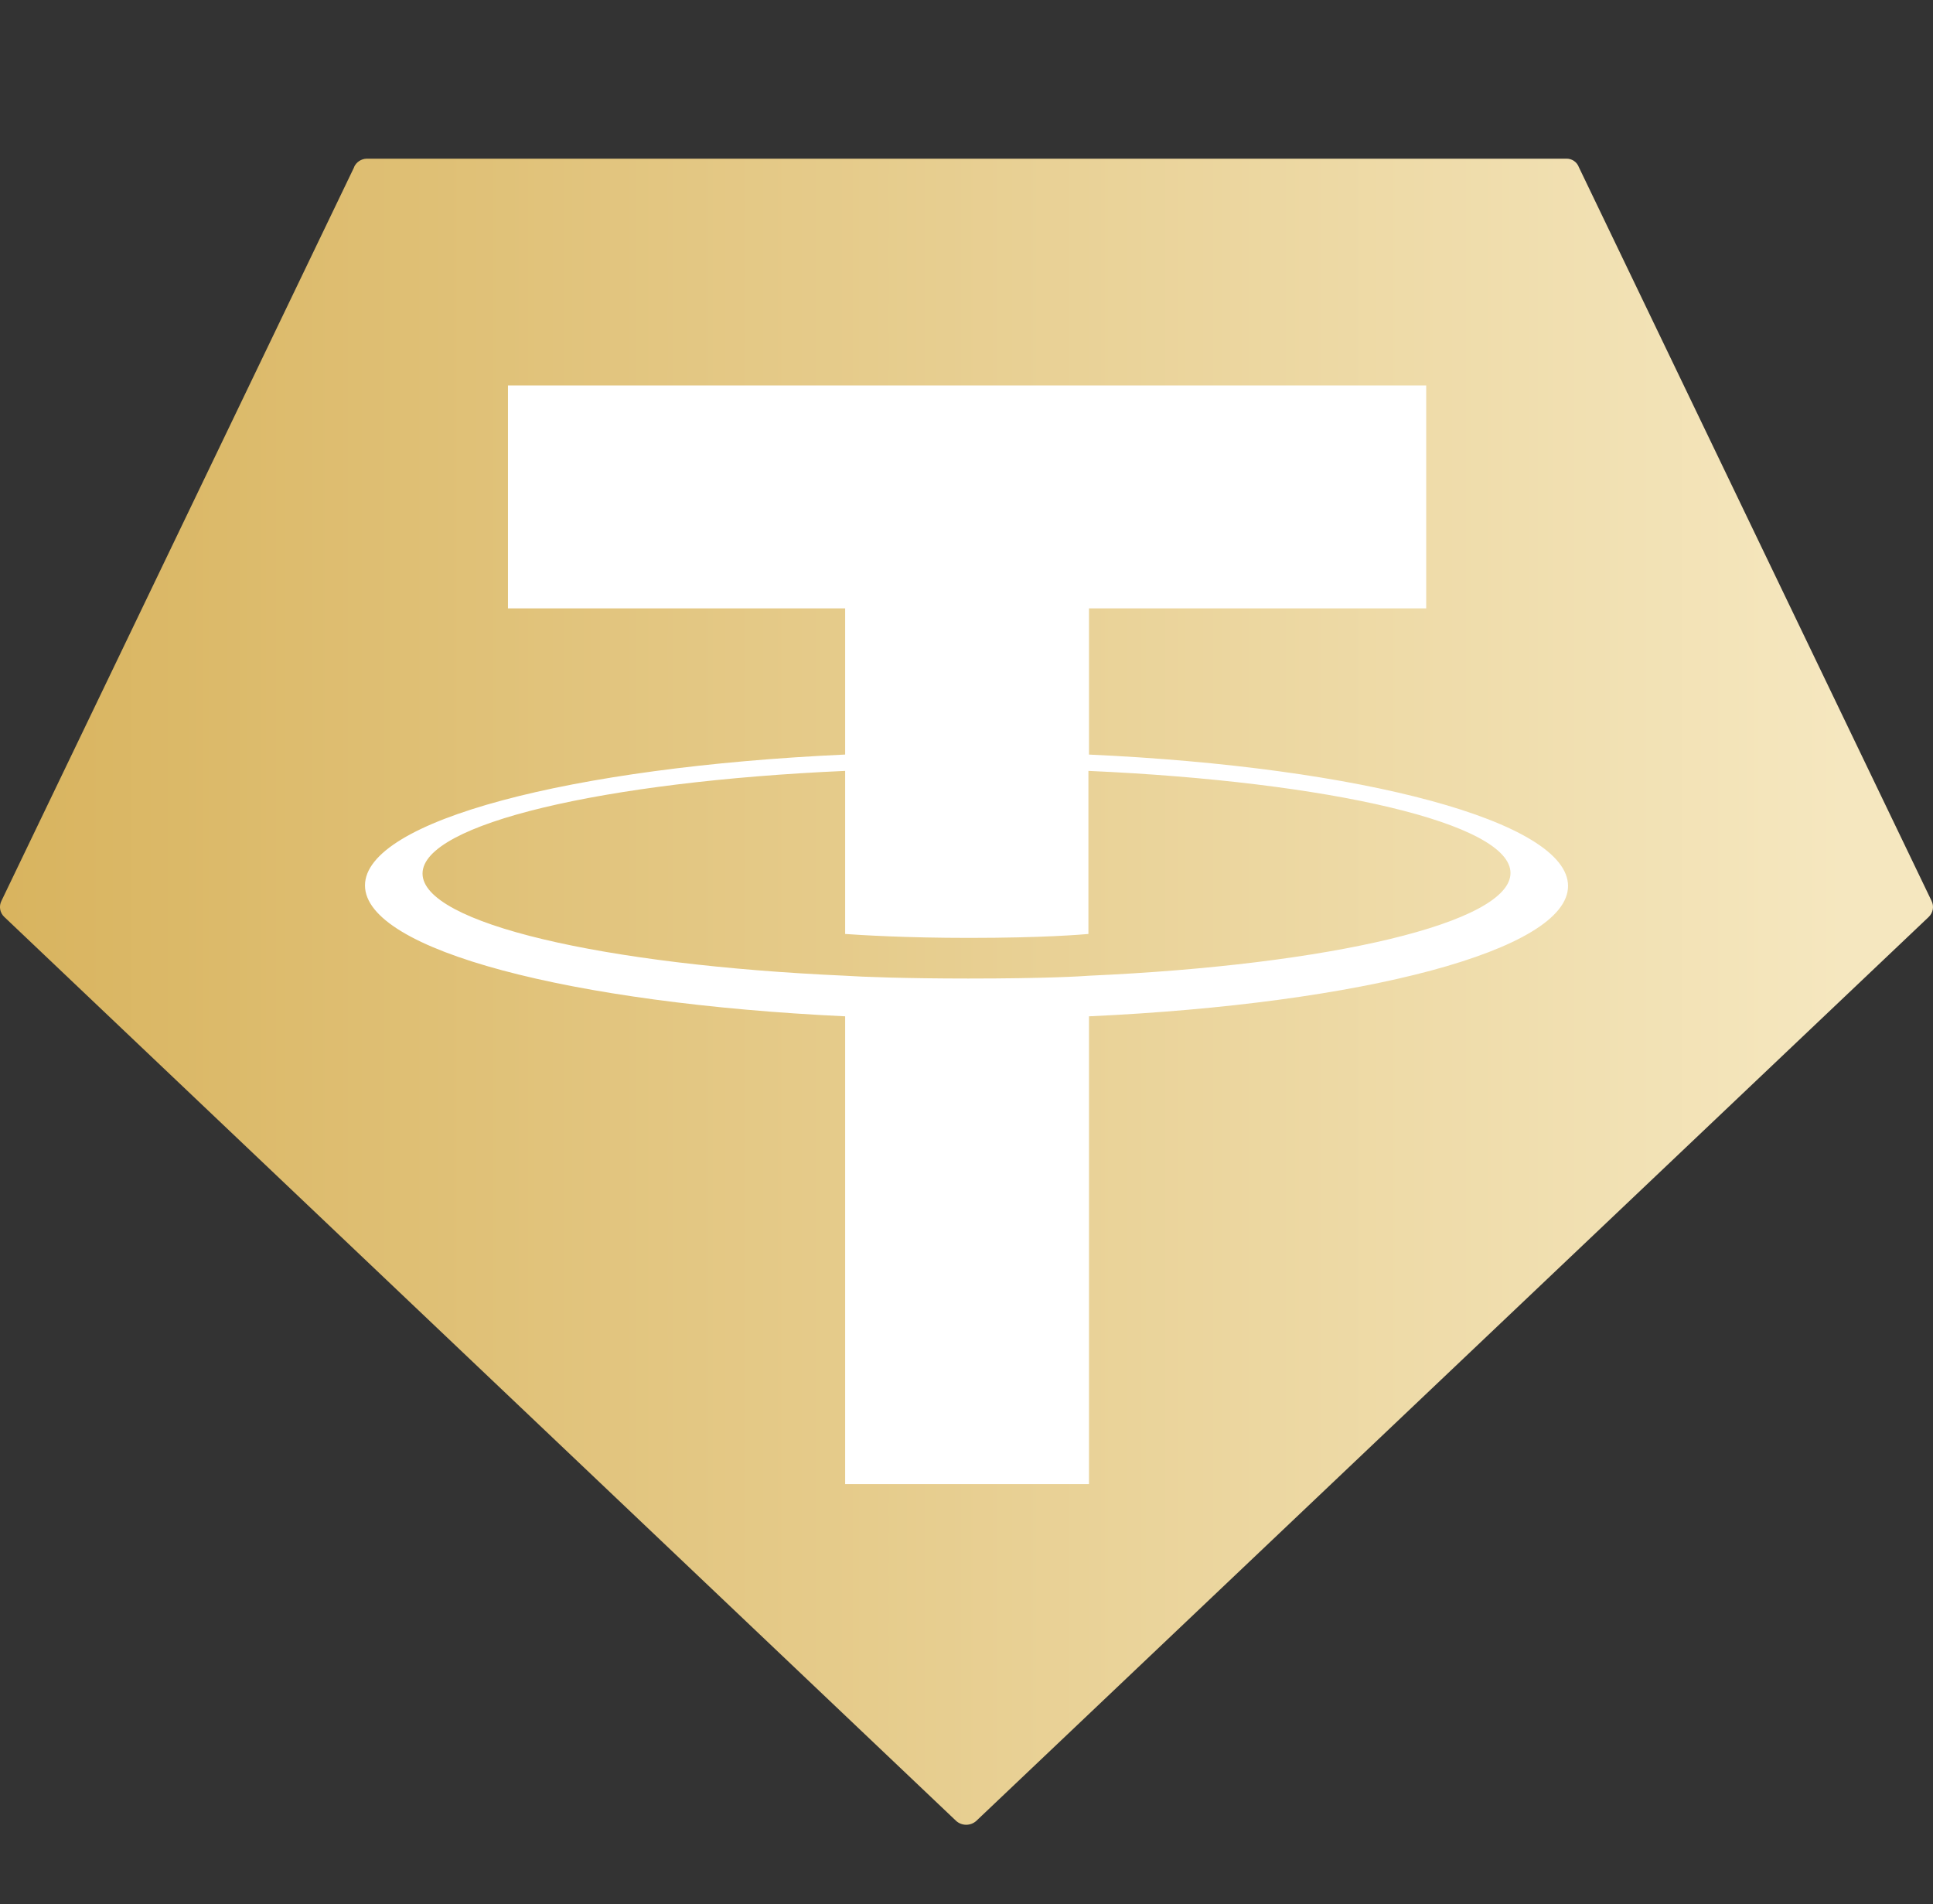 <svg width="66" height="65" viewBox="0 0 66 65" fill="none" xmlns="http://www.w3.org/2000/svg">
<rect x="0" y="0" width="66" height="65" fill="#333333" stroke="none"/>
<g clip-path="url(#clip0_312_315)">
<path fill-rule="evenodd" clip-rule="evenodd" d="M12.092 5.706L0.053 30.746C0.005 30.837 -0.012 30.941 0.006 31.042C0.023 31.143 0.074 31.235 0.15 31.305L32.649 62.163C32.743 62.246 32.864 62.292 32.99 62.292C33.116 62.292 33.237 62.246 33.331 62.163L65.85 31.305C65.925 31.235 65.975 31.142 65.993 31.042C66.01 30.941 65.994 30.837 65.947 30.746L53.908 5.706C53.876 5.619 53.817 5.544 53.739 5.492C53.662 5.44 53.57 5.414 53.476 5.417H12.519C12.427 5.419 12.337 5.448 12.261 5.499C12.184 5.55 12.124 5.622 12.088 5.706H12.092Z" fill="url(#paint0_linear_312_315)"/>
<path fill-rule="evenodd" clip-rule="evenodd" d="M37.182 33.308C36.949 33.327 35.743 33.404 33.058 33.404C30.919 33.404 29.402 33.346 28.857 33.308C20.592 32.942 14.427 31.516 14.427 29.821C14.427 28.126 20.592 26.682 28.857 26.316V31.883C29.396 31.921 30.939 32.017 33.078 32.017C35.645 32.017 36.928 31.902 37.163 31.883V26.316C45.408 26.682 51.574 28.108 51.574 29.802C51.574 31.496 45.426 32.942 37.182 33.308ZM37.182 25.758V20.768H48.696V13.16H17.344V20.768H28.857V25.758C19.503 26.185 12.462 28.011 12.462 30.226C12.462 32.441 19.503 34.252 28.857 34.694V50.663H37.182V34.694C46.517 34.267 53.539 32.44 53.539 30.245C53.539 28.05 46.517 26.181 37.182 25.759V25.758Z" fill="white"/>
</g>
<defs>
<linearGradient id="paint0_linear_312_315" x1="-1.046" y1="32.856" x2="62.97" y2="32.856" gradientUnits="userSpaceOnUse">
<stop stop-color="#D8B35D"/>
<stop offset="1" stop-color="#F5E7BF"/>
</linearGradient>
<clipPath id="clip0_312_315">
<rect width="66" height="65" fill="white"/>
</clipPath>
</defs>
</svg>
